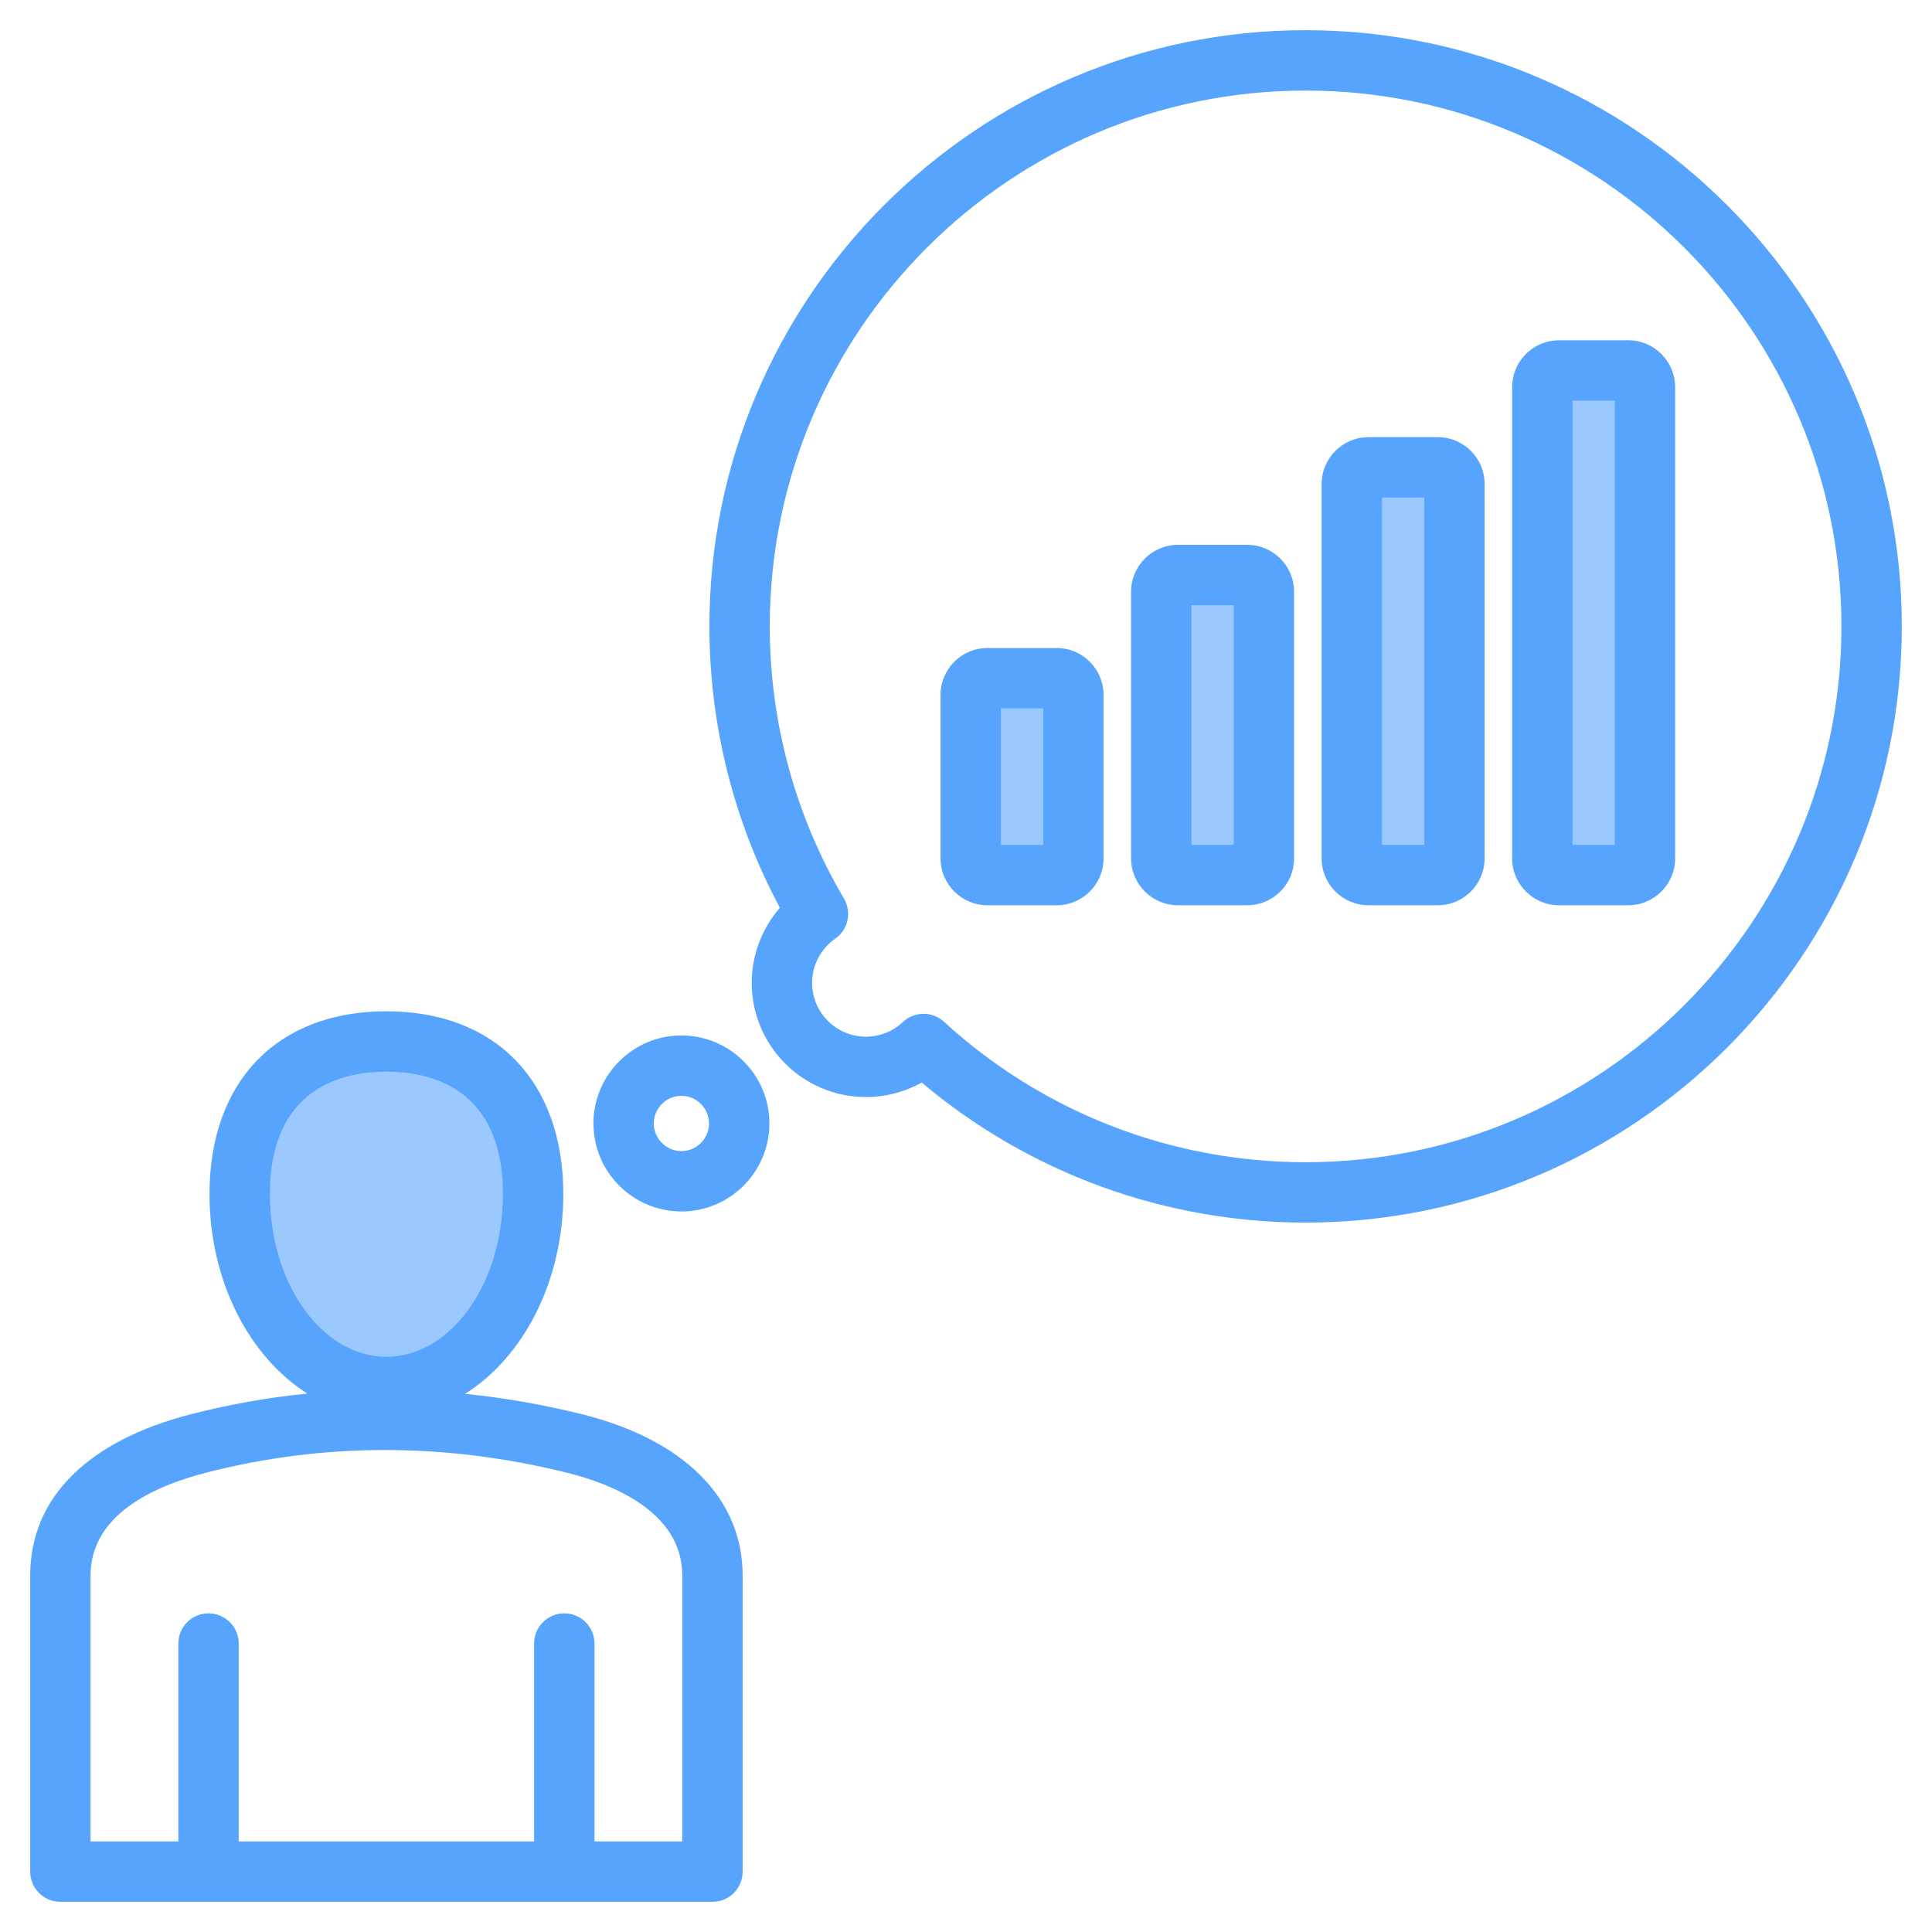 <svg id="Layer_1" enable-background="new 0 0 512 512" height="512" viewBox="0 0 512 512" width="512" xmlns="http://www.w3.org/2000/svg"><g clip-rule="evenodd" fill-rule="evenodd"><path d="m330.944 156.391v71.51h-19.192v-71.51zm-50.492 71.509h-19.194v-44.169h19.194zm-143.164 88.56c0 11.45-3.079 23.409-9.804 32.794-5.913 8.251-14.662 14.306-25.078 14.306-10.417 0-19.166-6.055-25.078-14.306-6.725-9.385-9.804-21.344-9.804-32.794 0-11.499 3.068-22.975 12.757-30.05 6.373-4.654 14.345-6.41 22.125-6.41 7.781 0 15.752 1.756 22.125 6.41 9.688 7.075 12.757 18.551 12.757 30.05zm224.957-188.61h19.194v100.05h-19.194zm50.492-25.669h19.192v125.719h-19.192z" fill="#9bc9ff"/><path d="m180.583 305.051c-4.035 0-7.317-3.291-7.317-7.32 0-4.041 3.282-7.32 7.317-7.32 4.033 0 7.315 3.28 7.315 7.32 0 4.03-3.282 7.32-7.315 7.32zm0-30.642c-12.857 0-23.316 10.461-23.316 23.322 0 12.859 10.458 23.319 23.316 23.319 12.855 0 23.316-10.46 23.316-23.319 0-12.861-10.46-23.322-23.316-23.322zm196.855-50.509h-11.194v-92.05h11.194zm3.593-108.049h-18.38c-6.841 0-12.405 5.57-12.405 12.409v99.231c0 6.839 5.564 12.409 12.405 12.409h18.38c6.842 0 12.407-5.57 12.407-12.409v-99.231c0-6.839-5.565-12.409-12.407-12.409zm-104.579 108.049h-11.194v-36.169h11.194zm3.592-52.17h-18.378c-6.84 0-12.407 5.561-12.407 12.4v43.361c0 6.839 5.566 12.409 12.407 12.409h18.378c6.842 0 12.407-5.57 12.407-12.409v-43.361c0-6.839-5.565-12.4-12.407-12.4zm147.885 52.17h-11.192v-117.719h11.192zm3.594-133.72h-18.38c-6.841 0-12.407 5.561-12.407 12.411v124.9c0 6.839 5.566 12.409 12.407 12.409h18.38c6.84 0 12.407-5.57 12.407-12.409v-124.9c0-6.85-5.567-12.411-12.407-12.411zm-104.579 133.72h-11.192v-63.51h11.192zm3.594-79.511h-18.38c-6.842 0-12.407 5.57-12.407 12.411v70.69c0 6.839 5.565 12.409 12.407 12.409h18.38c3.311 0 6.425-1.3 8.77-3.64 2.344-2.349 3.636-5.46 3.636-8.769v-70.69c.001-6.84-5.565-12.411-12.406-12.411zm15.461 163.611c78.299 0 142-63.699 142-142 0-78.299-63.701-141.999-142-141.999-78.298 0-141.999 63.699-141.999 141.998 0 25.412 6.798 50.351 19.663 72.121 2.129 3.599 1.12 8.24-2.316 10.629-3.838 2.68-6.129 7.061-6.129 11.721 0 7.87 6.399 14.26 14.263 14.26 3.653 0 7.126-1.381 9.784-3.881 1.539-1.451 3.513-2.18 5.488-2.18 1.936 0 3.872.7 5.401 2.099 26.229 24.012 60.267 37.232 95.845 37.232zm0-300c87.121 0 158.001 70.88 158.001 157.999 0 87.12-70.88 158.001-158.002 158.001-37.4 0-73.273-13.141-101.735-37.111-4.474 2.5-9.543 3.84-14.782 3.84-16.688 0-30.263-13.571-30.263-30.26 0-7.39 2.708-14.44 7.466-19.9-12.242-22.84-18.685-48.48-18.685-74.571 0-87.118 70.878-157.998 158-157.998zm-165.19 480.001h-23.264v-52.45c0-4.421-3.58-8-7.999-8-4.418 0-8.001 3.579-8.001 8v52.45h-78.282v-52.45c0-4.421-3.582-8-8-8s-7.999 3.579-7.999 8v52.45h-23.265v-70.49c0-16.01 16.642-23.651 30.605-27.232 31.147-8.019 63.335-8.01 95.669.011 11.405 2.829 30.537 10.129 30.537 27.221v70.49zm-109.286-171.541c0-28.239 19.348-32.46 30.882-32.46s30.883 4.221 30.883 32.46c0 23.77-13.854 43.1-30.883 43.1s-30.882-19.33-30.882-43.1zm82.602 58.3c-10.31-2.55-20.606-4.341-30.87-5.379 15.415-9.701 26.031-29.771 26.031-52.921 0-29.89-17.962-48.459-46.882-48.459-28.918 0-46.882 18.569-46.882 48.459 0 23.101 10.569 43.13 25.923 52.851-10.355 1.029-20.641 2.849-30.826 5.469-27.482 7.06-42.619 22.241-42.619 42.731v78.489c0 4.421 3.581 8.001 8 8.001h172.81c4.419 0 8-3.579 8-8.001v-78.488c0-20.442-15.56-36.022-42.685-42.752z" fill="#57a4ff"/></g></svg>